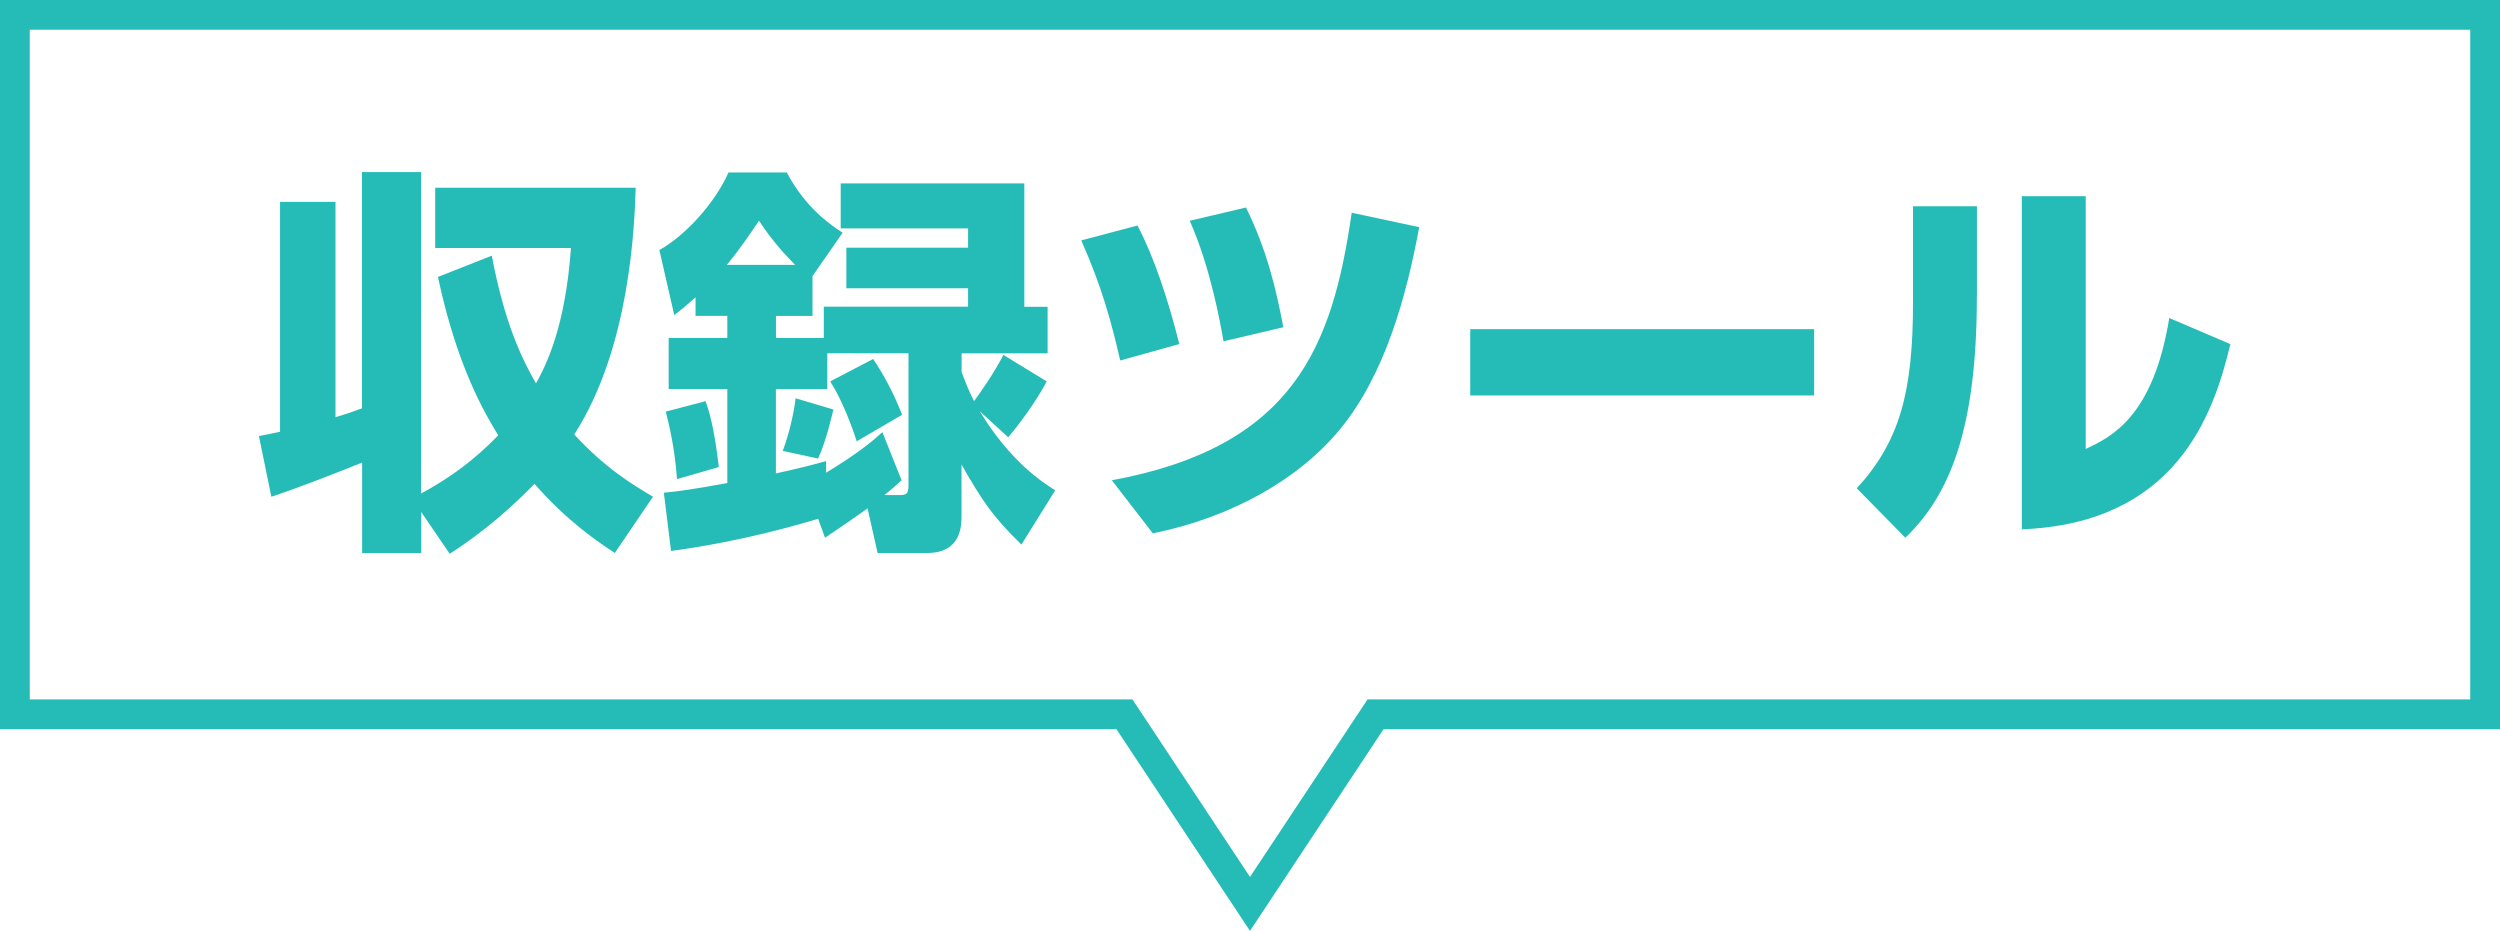 <?xml version="1.0" encoding="UTF-8"?>
<svg id="uuid-a186097d-5876-43aa-aea5-1d7b59500b46" data-name="レイヤー 2" xmlns="http://www.w3.org/2000/svg" viewBox="0 0 336 125.11">
  <g id="uuid-a70b046a-a691-4abe-8a9f-b9e4e9af6242" data-name="テキスト">
    <g>
      <g>
        <path d="m34.78,58.61c1.24-.22,1.89-.38,2.86-.59v-30.89h7.45v28.94c1.3-.38,2.11-.65,3.56-1.19v-31.75h7.94v43.2c5.72-3.08,8.91-6.32,10.37-7.83-1.78-2.92-5.51-9.13-8.1-21.28l7.24-2.86c1.67,8.91,4,13.82,5.94,17.17,1.46-2.65,3.94-7.67,4.7-18.2h-18.25v-8.1h26.95c-.16,4.86-.7,21.44-8.26,33.16,4.21,4.59,7.94,6.8,10.58,8.37l-5.13,7.56c-2.38-1.57-6.32-4.21-10.8-9.29-4.81,4.97-8.91,7.78-11.39,9.4l-3.83-5.62v5.51h-7.94v-12.15c-4.05,1.62-8.75,3.46-12.2,4.59l-1.67-8.15Z" style="fill: #25bcb7;"/>
        <path d="m109.95,69.73c-2,.59-10.04,3.02-19.76,4.32l-.97-7.83c1.73-.16,3.83-.43,8.53-1.3v-12.64h-7.88v-6.86h7.88v-2.97h-4.27v-2.48c-1.19,1.03-1.73,1.51-2.86,2.38l-2-8.75c3.51-1.94,7.51-6.37,9.29-10.42h7.83c2.59,4.86,5.94,7.07,7.51,8.1l-4.05,5.83v5.35h-4.91v2.97h6.43v-4.21h19.39v-2.48h-16.36v-5.45h16.36v-2.59h-17.12v-6.05h24.68v16.58h3.13v6.26h-11.56v2.48c.54,1.51.97,2.54,1.67,3.94.7-.92,2.81-3.94,3.94-6.21l5.83,3.56c-1.35,2.59-3.73,5.83-5.18,7.51l-3.83-3.51c4.16,6.86,8.53,9.61,10.15,10.64l-4.54,7.29c-3.83-3.73-5.24-5.83-8.05-10.75v6.75c0,1.46,0,5.13-4.64,5.13h-6.64l-1.35-5.99c-1.89,1.35-3.78,2.65-5.72,3.94l-.92-2.54Zm-15.12-15.82c.43,1.24,1.13,3.29,1.78,8.86l-5.62,1.62c-.32-4.32-1.03-7.13-1.51-9.07l5.35-1.4Zm12.04-18.31c-.97-.97-2.97-3.02-4.86-5.94-1.35,2-2.54,3.78-4.32,5.94h9.18Zm14.31,28.94c-.92.86-1.51,1.35-2.32,2h1.84c1.08,0,1.4-.05,1.4-1.35v-17.71h-10.91v4.81h-6.91v11.34c3.83-.86,5.08-1.19,6.75-1.67v1.57c4.54-2.75,6.37-4.37,7.56-5.45l2.59,6.48Zm-9.18-9.5c-.05.27-.92,4.16-2.05,6.59l-4.75-1.03c.86-2.27,1.51-5.13,1.73-7.07l5.08,1.51Zm5.35-6.8c1.4,2.05,2.97,5.02,3.89,7.51l-6.1,3.56c-.54-1.73-1.94-5.56-3.56-8.05l5.78-3.02Z" style="fill: #25bcb7;"/>
        <path d="m150.56,48.46c-1.19-5.18-2.48-9.94-5.24-16.15l7.56-2c2.21,4.21,4.1,9.88,5.62,15.93l-7.94,2.21Zm-1.13,16.09c24.57-4.54,29.65-18.09,32.24-35.96l9.07,1.94c-1.67,9.07-4.54,19.76-10.64,27.16-5.45,6.64-14.47,11.83-25.16,13.99l-5.51-7.13Zm15.01-18.68c-.43-2.43-1.73-9.88-4.54-16.2l7.56-1.78c2.86,5.78,4.1,11.23,5.02,16.09l-8.05,1.89Z" style="fill: #25bcb7;"/>
        <path d="m243.82,44.24v8.91h-46.22v-8.91h46.22Z" style="fill: #25bcb7;"/>
        <path d="m265.69,39.82c0,18.25-3.83,26.89-9.61,32.45l-6.53-6.64c5.78-6.32,7.56-12.91,7.56-25.06v-12.85h8.59v12.1Zm14.63,20.52c3.46-1.62,9.07-4.32,11.23-17.6l8.21,3.51c-2.27,9.56-7.34,24.08-28.03,24.89V26.37h8.59v33.97Z" style="fill: #25bcb7;"/>
      </g>
      <path d="m332,4v90h-148.2l-1.19,1.79-14.61,22.07-14.61-22.07-1.19-1.79H4V4h328m4-4H0v98h150.05l17.95,27.11,17.95-27.11h150.05V0h0Z" style="fill: #25bcb7;"/>
    </g>
  </g>
</svg>